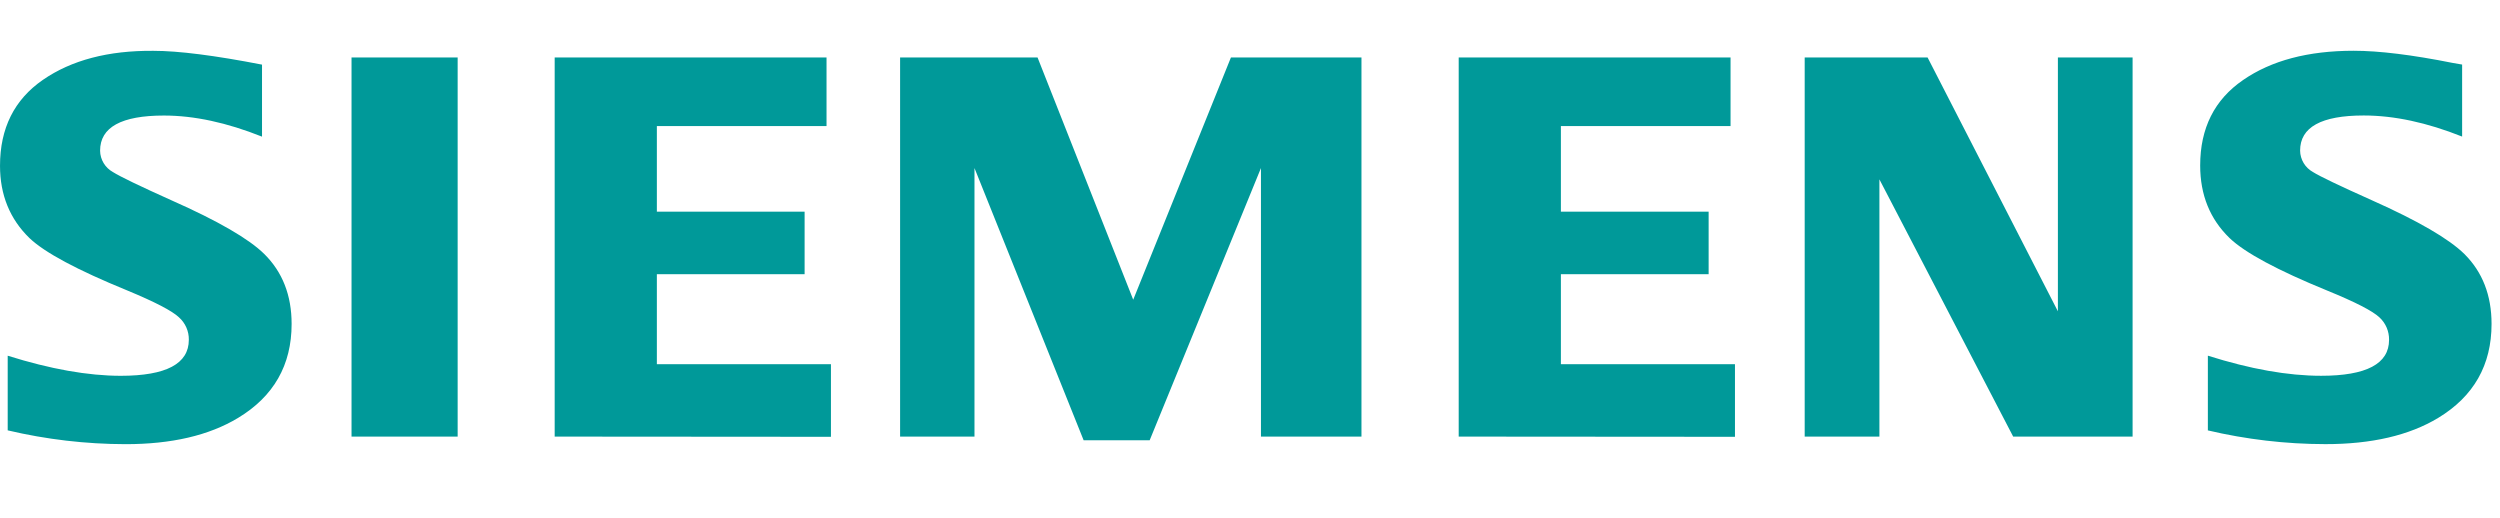<svg width="227" height="47" viewBox="0 0 227 47" fill="none" xmlns="http://www.w3.org/2000/svg">
<g clip-path="url(#clip0_8145_3464)">
<path d="M0.699 39.09V32.298C4.571 33.515 7.997 34.123 10.978 34.123C15.09 34.12 17.146 33.03 17.146 30.854C17.16 30.075 16.83 29.328 16.246 28.811C15.637 28.23 14.069 27.415 11.54 26.367C7.005 24.514 4.049 22.93 2.673 21.615C0.892 19.883 0.001 17.694 0.001 15.049C0.001 11.644 1.299 9.045 3.895 7.252C6.49 5.459 9.835 4.58 13.929 4.615C16.201 4.615 19.488 5.032 23.791 5.868V12.407C20.592 11.13 17.623 10.491 14.886 10.491C11.021 10.491 9.089 11.554 9.089 13.679C9.097 14.491 9.544 15.232 10.256 15.624C10.896 16.029 12.677 16.888 15.6 18.202C19.805 20.067 22.604 21.688 23.998 23.065C25.652 24.7 26.479 26.816 26.479 29.413C26.479 33.147 24.857 35.993 21.612 37.949C18.977 39.54 15.568 40.334 11.387 40.33C7.789 40.323 4.204 39.902 0.702 39.077L0.699 39.09ZM31.919 5.217H41.555V39.643H31.919V5.217ZM50.365 39.643V5.217H75.049V11.445H59.643V19.218H73.058V24.896H59.643V33.069H75.45V39.662L50.365 39.643ZM81.729 39.643V5.217H94.209L102.896 27.214L111.769 5.217H123.621V39.643H114.495V15.259L104.39 39.976H98.394L88.483 15.259V39.643H81.729ZM132.45 39.643V5.217H157.134V11.445H141.729V19.218H155.144V24.896H141.729V33.069H157.535V39.662L132.45 39.643ZM163.866 39.643V5.217H175.024L186.857 28.266V5.217H193.639V39.643H182.797L170.65 16.286V39.643H163.866ZM200.474 39.088V32.295C204.315 33.512 207.742 34.121 210.754 34.121C214.869 34.121 216.927 33.035 216.927 30.862C216.94 30.089 216.627 29.345 216.054 28.819C215.436 28.234 213.857 27.423 211.315 26.386C206.795 24.539 203.839 22.95 202.448 21.618C200.667 19.898 199.776 17.7 199.776 15.025C199.776 11.636 201.074 9.05 203.67 7.268C206.233 5.495 209.578 4.609 213.704 4.609C216.021 4.609 219.024 4.978 222.71 5.715L223.561 5.862V12.401C220.361 11.124 217.382 10.486 214.623 10.486C210.773 10.486 208.849 11.548 208.85 13.674C208.859 14.485 209.303 15.226 210.015 15.619C210.633 16.009 212.426 16.868 215.394 18.196C219.572 20.061 222.362 21.683 223.765 23.062C225.41 24.697 226.233 26.813 226.233 29.41C226.233 33.145 224.618 35.99 221.387 37.946C218.752 39.537 215.334 40.331 211.135 40.327C207.536 40.322 203.951 39.9 200.447 39.074L200.474 39.088Z" fill="#009999"/>
</g>
<defs>
<clipPath id="clip0_8145_3464">
<rect width="227" height="47" fill="white"/>
</clipPath>
</defs>
</svg>
